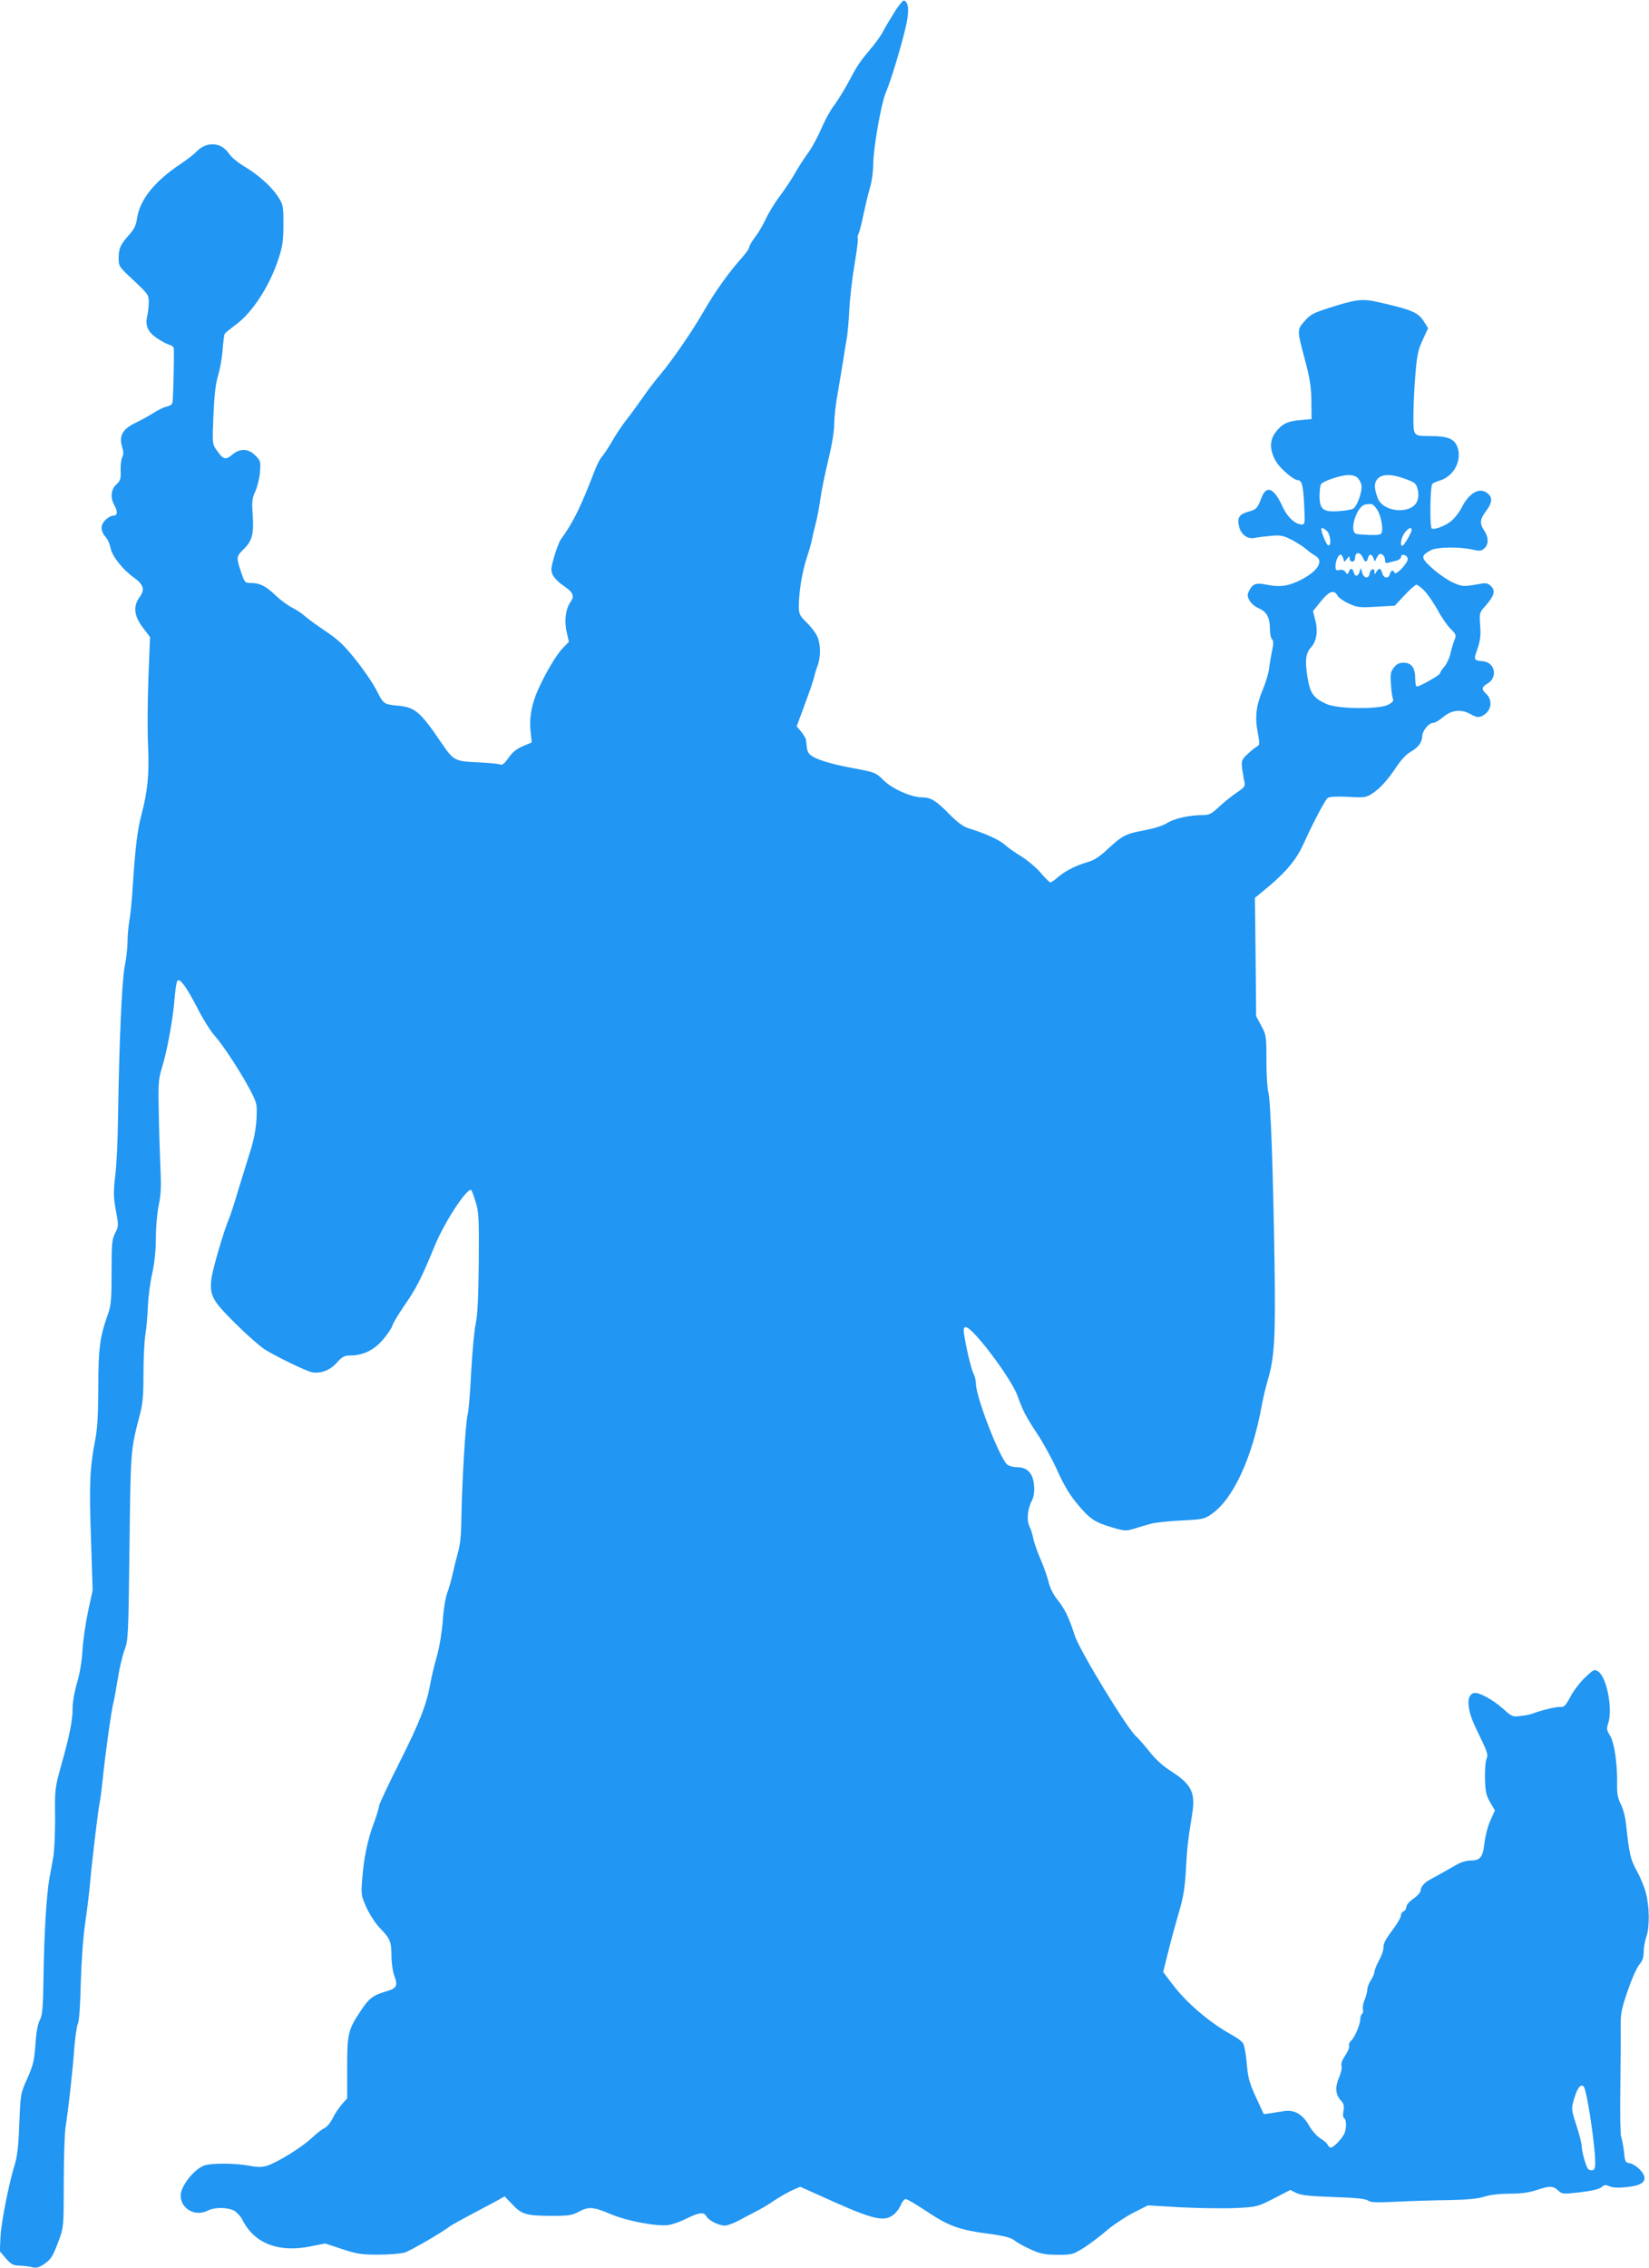 <?xml version="1.0" standalone="no"?>
<!DOCTYPE svg PUBLIC "-//W3C//DTD SVG 20010904//EN"
 "http://www.w3.org/TR/2001/REC-SVG-20010904/DTD/svg10.dtd">
<svg version="1.0" xmlns="http://www.w3.org/2000/svg"
 width="931pt" height="1280pt" viewBox="0 0 931 1280"
 preserveAspectRatio="xMidYMid meet">
<g transform="translate(0,1280) scale(0.1,-0.1)"
fill="#2196f3" stroke="none">
<path d="M5048 12728 c-25 -40 -53 -87 -62 -105 -8 -17 -34 -53 -55 -80 -79
-94 -89 -109 -136 -198 -26 -49 -65 -112 -86 -140 -21 -27 -54 -88 -74 -135
-20 -47 -53 -107 -74 -135 -20 -27 -52 -77 -71 -110 -18 -33 -57 -91 -86 -130
-29 -38 -65 -97 -80 -130 -15 -33 -42 -79 -61 -103 -18 -24 -33 -50 -33 -57 0
-8 -18 -33 -39 -57 -71 -78 -155 -195 -215 -300 -69 -120 -179 -279 -245 -358
-26 -30 -69 -86 -96 -125 -27 -38 -69 -97 -95 -130 -26 -33 -64 -89 -84 -125
-21 -36 -46 -74 -56 -85 -10 -11 -27 -42 -38 -70 -86 -223 -123 -298 -196
-400 -8 -11 -25 -54 -37 -96 -19 -67 -20 -78 -8 -104 8 -16 33 -42 57 -58 59
-40 68 -60 42 -96 -27 -39 -35 -107 -20 -171 l12 -52 -35 -36 c-35 -36 -97
-140 -138 -232 -37 -82 -51 -157 -44 -231 l7 -69 -50 -21 c-35 -15 -58 -33
-81 -66 -24 -34 -36 -43 -49 -37 -9 4 -66 9 -127 12 -125 5 -135 10 -201 107
-120 177 -150 203 -243 212 -84 8 -85 8 -124 85 -20 40 -74 119 -120 176 -66
83 -100 114 -172 162 -49 33 -101 71 -115 84 -14 13 -45 34 -69 46 -25 12 -68
44 -96 71 -56 53 -89 69 -140 69 -32 0 -34 3 -54 62 -28 82 -27 88 14 128 48
47 59 86 52 191 -6 76 -4 94 14 135 12 26 24 76 27 110 4 60 3 64 -26 93 -40
41 -88 42 -132 4 -37 -31 -51 -26 -88 28 -23 33 -24 37 -17 194 5 115 12 178
26 225 11 36 23 102 26 147 3 45 9 85 12 90 3 5 32 28 64 52 92 67 191 220
239 370 24 72 28 103 28 195 0 105 -1 111 -31 157 -36 56 -112 124 -195 173
-32 19 -70 51 -82 70 -44 65 -127 69 -183 10 -13 -14 -53 -45 -89 -69 -150
-100 -232 -204 -247 -311 -5 -36 -16 -58 -43 -88 -50 -56 -60 -77 -60 -132 0
-47 1 -49 85 -127 80 -75 85 -82 85 -121 0 -23 -4 -57 -8 -76 -14 -57 2 -94
55 -129 26 -18 58 -34 70 -37 13 -4 23 -11 24 -18 3 -45 -3 -301 -8 -311 -2
-8 -17 -17 -33 -20 -15 -3 -50 -20 -76 -37 -27 -17 -73 -42 -102 -56 -69 -33
-91 -72 -73 -132 9 -29 9 -45 1 -61 -6 -11 -10 -45 -9 -74 2 -48 -1 -57 -24
-79 -31 -28 -35 -75 -12 -116 21 -37 19 -60 -5 -60 -12 0 -32 -11 -46 -26 -29
-28 -27 -63 6 -99 9 -11 20 -36 24 -57 8 -45 68 -122 130 -166 57 -41 66 -69
34 -112 -37 -51 -32 -105 18 -171 l41 -54 -9 -230 c-5 -126 -6 -299 -2 -383 7
-163 -2 -256 -38 -392 -22 -85 -34 -180 -48 -395 -5 -82 -14 -174 -20 -204 -5
-29 -10 -81 -10 -115 0 -33 -7 -97 -16 -141 -16 -79 -31 -424 -38 -870 -1
-110 -8 -248 -15 -308 -11 -93 -11 -119 3 -197 16 -87 16 -90 -4 -129 -18 -36
-20 -59 -20 -220 0 -151 -3 -188 -19 -233 -47 -132 -56 -194 -56 -418 -1 -165
-5 -237 -20 -310 -28 -147 -32 -242 -21 -550 l9 -285 -26 -120 c-14 -66 -28
-163 -31 -215 -3 -59 -14 -128 -30 -183 -15 -50 -26 -112 -26 -146 0 -70 -15
-147 -65 -326 -35 -126 -36 -135 -34 -295 0 -91 -4 -192 -11 -225 -6 -33 -15
-85 -21 -115 -17 -96 -30 -318 -33 -545 -3 -189 -6 -226 -21 -255 -12 -23 -21
-70 -25 -140 -7 -91 -13 -116 -46 -190 -38 -85 -38 -86 -45 -255 -4 -119 -12
-186 -24 -225 -32 -100 -77 -324 -82 -410 l-4 -85 34 -40 c30 -34 40 -40 78
-41 24 -1 56 -5 72 -9 21 -6 36 -2 65 17 41 28 50 42 87 142 24 66 25 76 25
320 0 138 5 278 10 311 16 101 40 313 49 442 5 67 15 131 21 143 7 13 13 100
16 228 4 132 13 255 25 340 11 73 24 181 29 240 9 106 45 408 54 447 3 11 10
67 16 125 15 147 49 388 60 430 5 19 16 80 25 135 8 55 25 127 37 160 22 58
23 78 29 585 7 552 6 544 58 744 17 63 21 110 21 235 0 86 5 185 11 221 6 36
12 107 14 158 2 52 13 136 25 188 13 61 20 130 20 199 0 59 7 140 16 183 13
62 15 107 9 227 -3 83 -8 224 -9 315 -3 148 -1 173 20 240 30 100 61 273 70
388 4 51 11 95 17 99 16 10 53 -43 112 -157 29 -58 72 -127 96 -154 51 -56
164 -232 210 -324 30 -60 31 -68 27 -150 -4 -58 -15 -118 -36 -182 -16 -52
-47 -151 -68 -220 -20 -69 -43 -138 -50 -155 -31 -72 -96 -295 -101 -346 -9
-92 6 -119 135 -247 63 -63 138 -129 166 -147 60 -38 230 -121 266 -129 48
-10 103 10 141 53 29 33 44 41 71 41 75 0 134 27 187 86 27 31 52 68 56 82 3
14 35 66 69 116 66 94 97 156 172 339 55 133 185 331 205 310 4 -5 15 -35 25
-68 17 -53 19 -91 17 -340 -2 -206 -7 -298 -18 -350 -8 -38 -19 -160 -25 -270
-5 -110 -14 -218 -20 -240 -12 -46 -32 -386 -35 -580 -1 -92 -6 -149 -19 -195
-10 -36 -24 -92 -31 -125 -7 -33 -21 -80 -30 -105 -10 -25 -21 -94 -25 -155
-5 -66 -18 -146 -33 -200 -14 -49 -31 -119 -37 -155 -22 -120 -60 -219 -175
-447 -63 -125 -115 -236 -115 -245 0 -9 -13 -53 -29 -96 -37 -98 -57 -199 -66
-317 -7 -87 -6 -93 24 -160 18 -39 51 -90 75 -115 59 -61 66 -78 66 -157 0
-39 7 -88 17 -115 20 -56 13 -69 -49 -87 -74 -22 -95 -39 -142 -110 -71 -106
-76 -129 -76 -323 l0 -170 -31 -35 c-17 -20 -40 -55 -51 -78 -12 -24 -32 -48
-45 -54 -13 -6 -46 -31 -72 -56 -56 -53 -197 -140 -253 -157 -29 -9 -54 -9
-102 0 -79 15 -216 15 -253 1 -58 -21 -133 -117 -133 -169 0 -76 83 -122 154
-85 37 19 109 19 146 0 17 -9 39 -33 50 -55 68 -133 206 -185 390 -146 l76 15
94 -31 c84 -28 108 -32 205 -32 61 0 128 5 150 12 33 10 215 116 258 150 7 5
59 34 117 65 58 30 124 66 147 78 l42 24 45 -47 c53 -56 79 -63 226 -63 90 0
111 3 147 23 57 30 83 28 178 -12 88 -39 263 -72 328 -63 22 3 68 19 102 36
72 36 100 39 114 12 12 -22 70 -51 103 -51 14 0 47 12 74 26 27 15 72 38 99
52 28 14 76 42 107 64 32 21 78 47 102 58 l44 19 192 -86 c221 -99 284 -112
334 -72 16 12 35 37 42 56 8 18 20 33 27 33 7 0 50 -25 96 -55 153 -102 196
-118 400 -145 67 -10 101 -19 120 -35 14 -11 55 -34 91 -50 55 -25 78 -29 150
-30 81 0 88 2 145 37 33 21 90 63 127 95 36 32 105 78 152 103 l87 44 187 -11
c103 -5 242 -7 309 -4 120 6 122 7 215 54 l93 48 34 -17 c26 -13 74 -18 211
-23 129 -4 181 -10 194 -20 13 -11 45 -12 169 -6 83 4 215 8 292 9 98 2 156 7
194 19 34 11 89 17 145 17 63 0 109 6 150 20 75 25 94 25 123 -2 23 -21 26
-21 125 -10 67 8 108 18 120 29 15 13 23 14 44 5 16 -8 50 -10 96 -5 78 7 110
27 101 61 -7 29 -54 70 -83 74 -23 3 -26 9 -31 63 -4 33 -11 71 -16 85 -5 14
-7 131 -5 260 1 129 3 282 2 340 -1 98 2 113 39 223 22 65 51 131 65 148 19
22 26 42 26 74 0 23 7 62 15 85 19 53 18 166 -2 245 -8 33 -31 89 -51 125 -36
65 -43 93 -61 260 -4 44 -17 93 -30 118 -17 33 -22 59 -21 110 2 116 -15 237
-40 277 -19 30 -20 40 -11 67 28 80 -7 263 -56 295 -21 14 -25 12 -73 -33 -28
-26 -65 -75 -83 -108 -27 -51 -36 -61 -57 -59 -24 2 -112 -20 -155 -37 -11 -5
-42 -11 -69 -14 -46 -6 -50 -4 -99 40 -62 55 -141 97 -168 89 -41 -13 -37 -91
10 -190 73 -151 74 -154 63 -183 -6 -15 -9 -65 -8 -112 2 -72 7 -93 29 -131
l27 -46 -25 -56 c-15 -32 -29 -87 -34 -128 -9 -81 -23 -99 -81 -99 -19 0 -51
-9 -70 -20 -63 -36 -132 -75 -159 -89 -31 -17 -50 -40 -51 -62 0 -9 -18 -29
-40 -44 -23 -16 -40 -36 -40 -47 0 -10 -7 -21 -15 -24 -8 -4 -15 -13 -15 -20
0 -16 -19 -48 -67 -112 -20 -27 -33 -54 -32 -70 1 -15 -10 -49 -25 -75 -14
-26 -26 -56 -26 -65 0 -9 -9 -30 -20 -47 -11 -16 -20 -40 -20 -51 0 -12 -7
-38 -15 -59 -9 -20 -13 -45 -10 -55 3 -10 1 -21 -5 -25 -5 -3 -10 -17 -10 -30
0 -30 -33 -107 -53 -123 -9 -8 -13 -20 -10 -28 3 -8 -7 -32 -22 -54 -17 -25
-25 -46 -21 -58 4 -11 -3 -41 -14 -67 -24 -55 -20 -97 12 -131 15 -17 18 -30
13 -57 -4 -21 -3 -37 4 -41 14 -9 14 -61 0 -89 -16 -31 -61 -77 -75 -77 -6 0
-14 7 -18 15 -3 9 -21 25 -40 36 -20 12 -47 42 -65 73 -35 63 -83 91 -140 82
-20 -3 -54 -8 -76 -12 l-40 -5 -44 95 c-38 83 -45 110 -52 190 -4 52 -14 104
-21 115 -7 11 -35 32 -63 47 -122 67 -251 176 -332 281 l-56 74 28 112 c15 62
43 162 60 222 26 86 34 138 40 235 6 125 13 182 35 317 21 126 -1 172 -121
249 -43 27 -87 67 -121 111 -30 37 -63 75 -73 83 -49 41 -316 479 -346 567
-35 108 -57 152 -98 204 -25 31 -44 69 -51 102 -7 28 -27 86 -46 129 -18 42
-36 93 -40 115 -4 21 -13 51 -21 67 -18 34 -12 100 13 148 11 22 15 48 12 86
-6 69 -38 102 -98 102 -22 0 -45 7 -55 16 -46 47 -175 381 -175 455 0 17 -6
42 -14 57 -13 25 -44 157 -54 230 -3 24 0 32 11 32 39 0 258 -291 292 -388 30
-84 46 -115 110 -212 35 -52 86 -146 114 -208 36 -80 68 -135 112 -188 72 -87
98 -104 198 -134 71 -21 78 -21 125 -7 28 9 69 21 91 27 22 7 99 15 171 19
124 6 133 8 174 36 123 85 231 319 285 620 7 39 22 99 32 135 38 123 45 240
39 645 -8 534 -22 933 -35 980 -6 22 -11 103 -11 181 0 136 -1 143 -29 195
l-29 54 -3 334 -4 334 50 41 c118 96 180 168 221 256 61 135 125 254 140 267
10 7 47 9 114 6 87 -5 102 -4 132 15 46 29 92 78 141 153 27 40 56 72 81 86
42 23 65 54 66 89 0 29 37 74 60 74 11 0 35 14 55 31 48 42 103 49 157 19 32
-18 44 -20 63 -12 55 25 67 89 24 128 -26 24 -24 37 10 57 58 34 42 118 -25
125 -54 5 -55 7 -33 69 16 46 20 74 16 131 -5 72 -5 74 28 111 50 56 60 86 34
112 -17 17 -28 20 -57 15 -100 -18 -107 -18 -162 8 -30 14 -82 50 -115 80 -65
59 -65 70 -4 102 34 17 156 19 229 3 45 -10 54 -9 71 7 24 22 24 61 -1 99 -27
41 -25 65 10 111 34 45 38 74 12 97 -45 41 -106 9 -150 -78 -11 -22 -34 -53
-50 -68 -31 -30 -98 -58 -118 -50 -13 5 -10 241 3 253 4 4 25 13 45 19 78 25
124 116 96 189 -17 45 -54 61 -150 61 -101 1 -98 -3 -98 115 0 55 5 160 11
231 9 111 15 140 41 196 l31 67 -23 36 c-32 53 -68 68 -263 112 -88 19 -118
16 -284 -37 -79 -26 -97 -35 -128 -72 -43 -49 -43 -47 5 -227 26 -98 33 -146
34 -225 l1 -100 -65 -6 c-72 -6 -104 -22 -140 -71 -33 -44 -32 -101 4 -162 24
-41 100 -106 124 -106 22 0 30 -31 35 -137 5 -101 4 -113 -11 -113 -39 0 -84
41 -112 103 -48 105 -91 122 -119 45 -22 -57 -27 -63 -74 -76 -50 -14 -63 -33
-52 -81 10 -46 47 -75 87 -67 18 4 60 9 94 12 52 5 68 2 112 -20 28 -14 66
-38 84 -53 18 -16 42 -33 53 -39 50 -27 19 -83 -72 -132 -73 -39 -124 -47
-195 -33 -65 14 -84 8 -104 -30 -13 -25 -13 -32 0 -57 8 -16 32 -36 55 -46 45
-21 61 -53 61 -120 0 -23 5 -47 12 -54 8 -8 9 -25 0 -64 -6 -29 -14 -75 -17
-103 -4 -27 -20 -81 -36 -118 -37 -89 -45 -152 -28 -240 12 -67 12 -71 -6 -81
-11 -6 -35 -26 -54 -44 -31 -30 -33 -36 -28 -80 4 -26 9 -59 13 -74 5 -24 1
-31 -42 -60 -27 -18 -72 -54 -100 -80 -45 -42 -56 -48 -96 -48 -73 0 -161 -20
-199 -45 -21 -14 -72 -30 -124 -40 -109 -20 -128 -30 -209 -105 -48 -45 -78
-65 -118 -76 -69 -21 -125 -50 -166 -85 -18 -16 -37 -29 -42 -29 -4 0 -30 25
-55 55 -26 30 -75 71 -109 92 -33 20 -75 49 -91 64 -30 28 -112 66 -205 94
-32 10 -63 33 -110 80 -74 76 -105 95 -153 95 -61 0 -168 47 -218 96 -45 45
-47 45 -178 70 -131 24 -220 53 -242 80 -11 13 -14 27 -18 76 0 9 -13 30 -27
48 l-26 31 45 122 c25 67 49 136 52 152 4 17 13 47 21 68 18 49 18 118 -1 163
-8 20 -35 56 -60 80 -42 42 -45 48 -45 97 1 80 18 184 44 267 14 41 28 91 31
110 4 19 13 58 20 85 8 28 19 88 26 135 6 47 27 147 45 223 21 86 34 163 34
205 0 37 9 119 21 182 11 63 24 144 30 180 5 36 14 88 19 115 5 28 12 102 15
165 3 64 16 178 29 255 13 77 22 144 19 148 -3 5 -1 19 5 30 5 12 18 60 27
107 10 47 26 114 36 149 11 35 19 94 19 132 0 90 46 352 72 409 26 58 94 283
115 383 17 79 12 126 -13 134 -6 2 -32 -29 -56 -69z m2616 -2624 c9 -8 19 -26
22 -39 8 -33 -23 -123 -47 -136 -11 -6 -49 -12 -85 -14 -85 -5 -104 11 -104
88 0 28 4 58 8 64 11 18 110 51 154 52 21 1 43 -6 52 -15z m271 -7 c54 -20 61
-25 69 -59 6 -25 5 -46 -3 -67 -32 -75 -191 -64 -222 17 -22 57 -22 89 0 111
27 27 77 27 156 -2z m-162 -170 c20 -26 36 -97 29 -129 -3 -15 -14 -18 -65
-17 -34 1 -70 3 -79 6 -44 11 1 158 51 166 38 6 43 4 64 -26z m-281 -124 c20
-18 26 -87 7 -81 -10 3 -38 70 -39 91 0 12 12 8 32 -10z m478 6 c0 -15 -44
-89 -52 -89 -16 0 -7 48 13 74 21 27 39 34 39 15z m-275 -157 c12 -27 21 -28
28 -2 7 27 23 25 32 -2 5 -17 8 -19 12 -8 3 8 10 21 16 28 13 16 37 -3 37 -30
0 -14 5 -18 18 -14 9 3 29 8 45 12 15 3 27 13 27 21 0 21 34 12 38 -10 4 -22
-68 -98 -75 -79 -7 18 -20 15 -26 -8 -7 -28 -35 -25 -43 5 -7 29 -19 32 -33 8
-10 -17 -10 -17 -11 0 0 26 -24 15 -28 -12 -5 -30 -34 -24 -42 9 l-6 25 -8
-22 c-9 -28 -26 -30 -33 -3 -7 25 -19 26 -28 3 -6 -17 -7 -17 -19 -1 -8 11
-20 15 -34 11 -19 -4 -22 -1 -22 21 0 30 16 66 29 66 5 0 11 -10 15 -22 5 -22
6 -22 20 -3 14 18 15 18 16 3 0 -24 30 -23 30 0 0 38 28 41 45 4z m348 -187
c18 -19 51 -67 73 -106 21 -40 54 -88 73 -107 33 -33 34 -36 22 -66 -7 -17
-17 -51 -22 -74 -5 -24 -20 -57 -34 -74 -14 -16 -25 -33 -25 -38 0 -11 -123
-79 -132 -74 -5 3 -8 24 -8 47 0 58 -22 87 -65 87 -25 0 -39 -7 -55 -27 -19
-24 -21 -37 -17 -93 2 -36 7 -73 11 -82 6 -12 -1 -21 -26 -35 -52 -27 -285
-25 -349 4 -74 33 -93 61 -108 156 -14 91 -9 131 21 164 31 33 40 92 24 152
l-13 52 44 55 c47 58 75 68 94 33 6 -11 34 -32 64 -45 48 -22 60 -24 156 -18
l104 6 55 59 c30 32 60 59 67 59 7 0 27 -16 46 -35z m902 -8447 c18 -47 52
-270 60 -386 3 -59 1 -74 -11 -79 -8 -3 -20 -1 -27 6 -13 13 -36 95 -37 130 0
13 -13 66 -30 117 -29 91 -29 93 -14 146 17 55 30 78 46 78 5 0 11 -6 13 -12z"/>
</g>
</svg>
